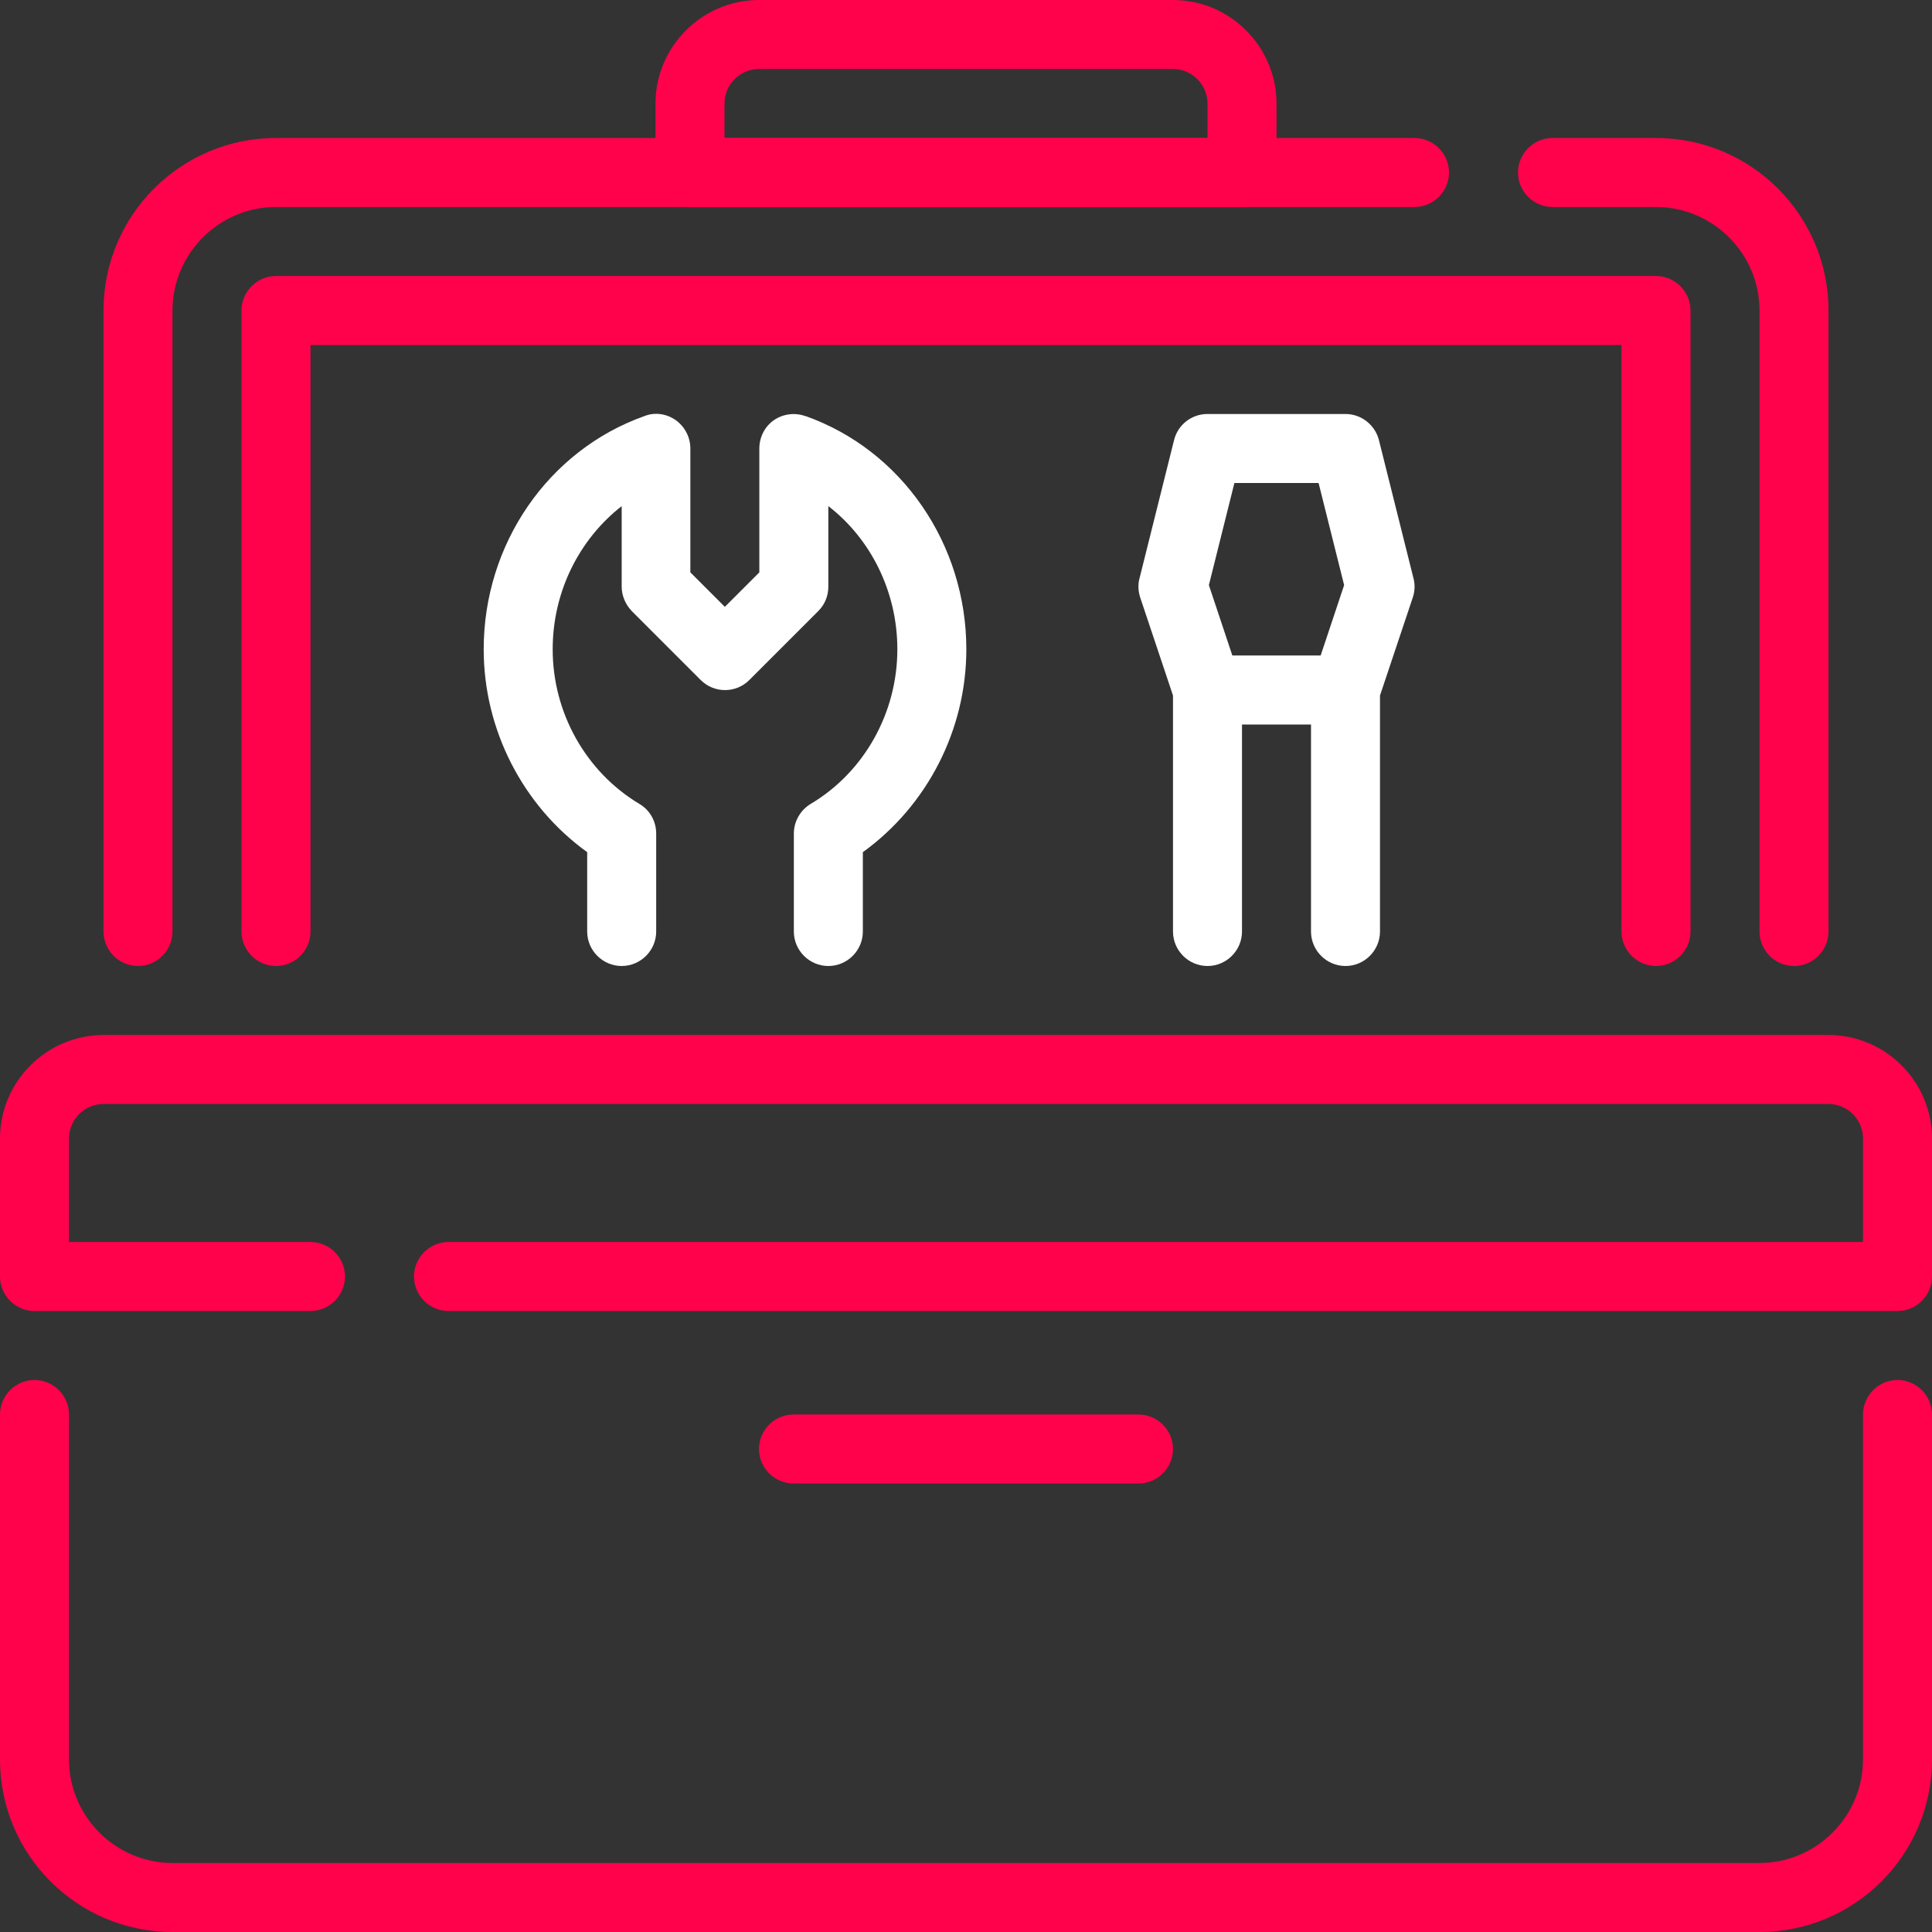 <?xml version="1.0" encoding="UTF-8"?>
<svg xmlns="http://www.w3.org/2000/svg" width="120" height="120" viewBox="0 0 120 120" fill="none">
  <rect x="0" y="0" width="120" height="120" fill="#333333" stroke="none"/>
  <path d="M117.857 81.429H27.857C26.679 81.429 25.714 80.464 25.714 79.286C25.714 78.107 26.679 77.143 27.857 77.143H115.714V70.714C115.714 69.536 114.75 68.571 113.571 68.571H6.429C5.25 68.571 4.286 69.536 4.286 70.714V77.143H19.286C20.464 77.143 21.429 78.107 21.429 79.286C21.429 80.464 20.464 81.429 19.286 81.429H2.143C0.964 81.429 0 80.464 0 79.286V70.714C0 67.179 2.893 64.286 6.429 64.286H113.571C117.107 64.286 120 67.179 120 70.714V79.286C120 80.464 119.036 81.429 117.857 81.429Z" fill="#FF024B"></path>
  <path d="M111.429 60C110.25 60 109.286 59.036 109.286 57.857V19.286C109.286 15.75 106.393 12.857 102.857 12.857H96.428C95.25 12.857 94.286 11.893 94.286 10.714C94.286 9.536 95.25 8.571 96.428 8.571H102.857C108.771 8.571 113.571 13.371 113.571 19.286V57.857C113.571 59.036 112.607 60 111.429 60Z" fill="#FF024B"></path>
  <path d="M8.571 60C7.393 60 6.429 59.036 6.429 57.857V19.286C6.429 13.371 11.229 8.571 17.143 8.571H87.857C89.036 8.571 90 9.536 90 10.714C90 11.893 89.036 12.857 87.857 12.857H17.143C13.607 12.857 10.714 15.75 10.714 19.286V57.857C10.714 59.036 9.75 60 8.571 60Z" fill="#FF024B"></path>
  <path d="M102.857 60C101.679 60 100.714 59.036 100.714 57.857V21.429H19.286V57.857C19.286 59.036 18.321 60 17.143 60C15.964 60 15 59.036 15 57.857V19.286C15 18.107 15.964 17.143 17.143 17.143H102.857C104.036 17.143 105 18.107 105 19.286V57.857C105 59.036 104.036 60 102.857 60Z" fill="#FF024B"></path>
  <path d="M109.286 120H10.714C4.8 120 0 115.2 0 109.286V87.857C0 86.679 0.964 85.714 2.143 85.714C3.321 85.714 4.286 86.679 4.286 87.857V109.286C4.286 112.821 7.179 115.714 10.714 115.714H109.286C112.821 115.714 115.714 112.821 115.714 109.286V87.857C115.714 86.679 116.679 85.714 117.857 85.714C119.036 85.714 120 86.679 120 87.857V109.286C120 115.2 115.2 120 109.286 120Z" fill="#FF024B"></path>
  <path d="M70.714 92.143H49.286C48.107 92.143 47.143 91.179 47.143 90C47.143 88.822 48.107 87.857 49.286 87.857H70.714C71.893 87.857 72.857 88.822 72.857 90C72.857 91.179 71.893 92.143 70.714 92.143Z" fill="#FF024B"></path>
  <path d="M77.143 12.857H42.857C41.679 12.857 40.714 11.893 40.714 10.714V6.429C40.714 2.893 43.607 0 47.143 0H72.857C76.393 0 79.286 2.893 79.286 6.429V10.714C79.286 11.893 78.322 12.857 77.143 12.857ZM45 8.571H75V6.429C75 5.25 74.036 4.286 72.857 4.286H47.143C45.964 4.286 45 5.25 45 6.429V8.571Z" fill="#FF024B"></path>
  <path d="M50.014 25.843C49.35 25.607 48.621 25.714 48.064 26.1C47.507 26.486 47.164 27.15 47.164 27.857V35.55L45.021 37.693L42.879 35.55V27.857C42.879 27.15 42.536 26.507 41.978 26.1C41.4 25.693 40.671 25.586 40.029 25.843C34.05 27.964 30.043 33.793 30.043 40.329C30.043 45.343 32.486 50.057 36.471 52.929V57.857C36.471 59.036 37.436 60 38.614 60C39.793 60 40.757 59.036 40.757 57.857V51.772C40.757 51.022 40.371 50.314 39.707 49.929C36.386 47.936 34.328 44.272 34.328 40.329C34.328 36.75 35.978 33.493 38.614 31.436V36.429C38.614 37.007 38.85 37.543 39.236 37.95L43.521 42.236C44.357 43.072 45.707 43.072 46.543 42.236L50.828 37.95C51.236 37.543 51.45 37.007 51.45 36.429V31.436C54.086 33.471 55.736 36.75 55.736 40.329C55.736 44.272 53.678 47.957 50.357 49.929C49.714 50.314 49.307 51.022 49.307 51.772V57.857C49.307 59.036 50.271 60 51.45 60C52.629 60 53.593 59.036 53.593 57.857V52.929C57.578 50.057 60.021 45.343 60.021 40.329C60.021 33.793 56.014 27.964 50.036 25.843H50.014Z" fill="white"></path>
  <path d="M87.793 35.914L85.65 27.343C85.414 26.4 84.557 25.714 83.571 25.714H75C74.014 25.714 73.157 26.379 72.921 27.343L70.779 35.914C70.671 36.3 70.693 36.729 70.821 37.114L72.857 43.2V57.857C72.857 59.036 73.821 60 75 60C76.179 60 77.143 59.036 77.143 57.857V45H81.429V57.857C81.429 59.036 82.393 60 83.571 60C84.75 60 85.714 59.036 85.714 57.857V43.2L87.75 37.114C87.879 36.729 87.9 36.321 87.793 35.914ZM76.543 40.714L75.086 36.343L76.671 30H81.9L83.486 36.343L82.029 40.714H76.543Z" fill="white"></path>
</svg>
